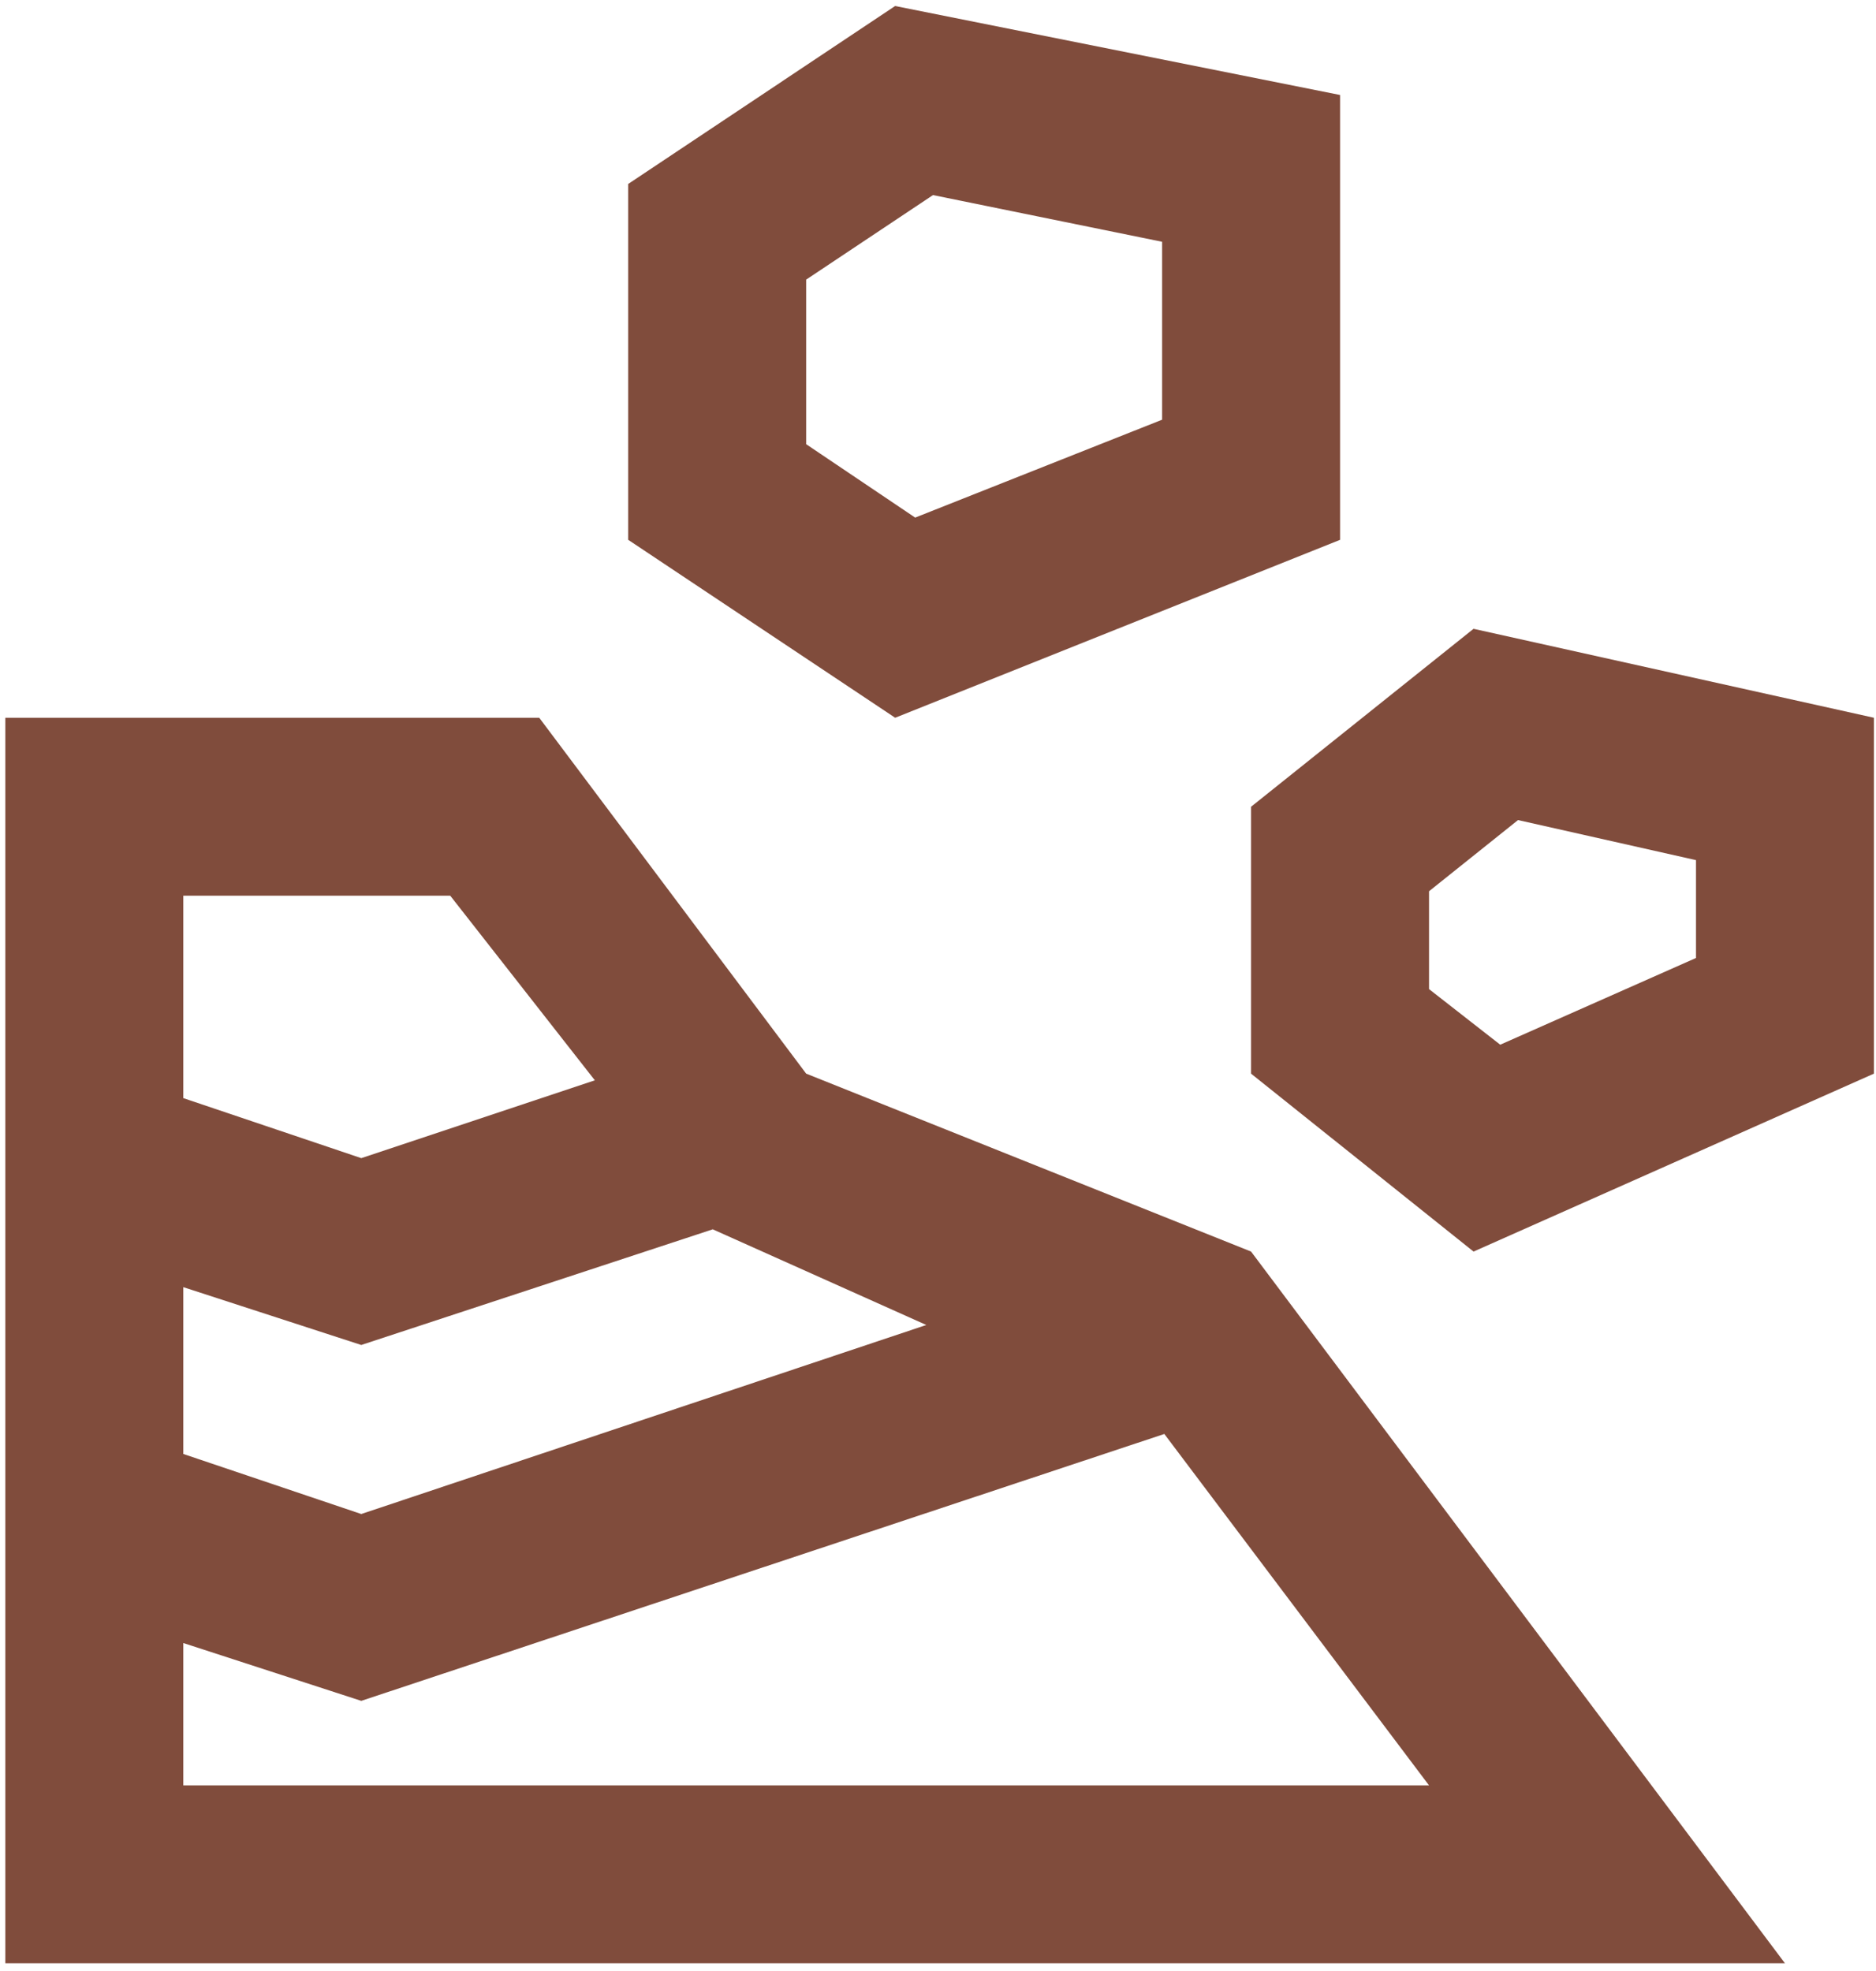 <svg width="59" height="62" viewBox="0 0 59 62" fill="none" xmlns="http://www.w3.org/2000/svg">
<path d="M0.168 61.755H56.137L39.346 39.368L25.354 33.771L16.959 22.577H0.168V61.755ZM5.765 56.159V51.681L11.362 53.5L36.618 45.105L44.943 56.159H5.765ZM11.362 47.623L5.765 45.734V40.487L11.362 42.306L22.416 38.668L29.132 41.677L11.362 47.623ZM46.343 39.368L58.935 33.771V22.577L46.343 19.779L39.346 25.376V33.771L46.343 39.368ZM11.362 36.429L5.765 34.541V28.174H14.16L18.708 33.981L11.362 36.429ZM47.182 32.861L44.943 31.112V28.034L47.742 25.795L53.339 27.055V30.133L47.182 32.861ZM28.152 22.577L42.145 16.98V2.988L28.152 0.189L19.757 5.786V16.98L28.152 22.577ZM28.782 16.281L25.354 13.972V8.795L29.342 6.136L36.548 7.605V13.202L28.782 16.281Z" fill="#804C3C"/>
</svg>
